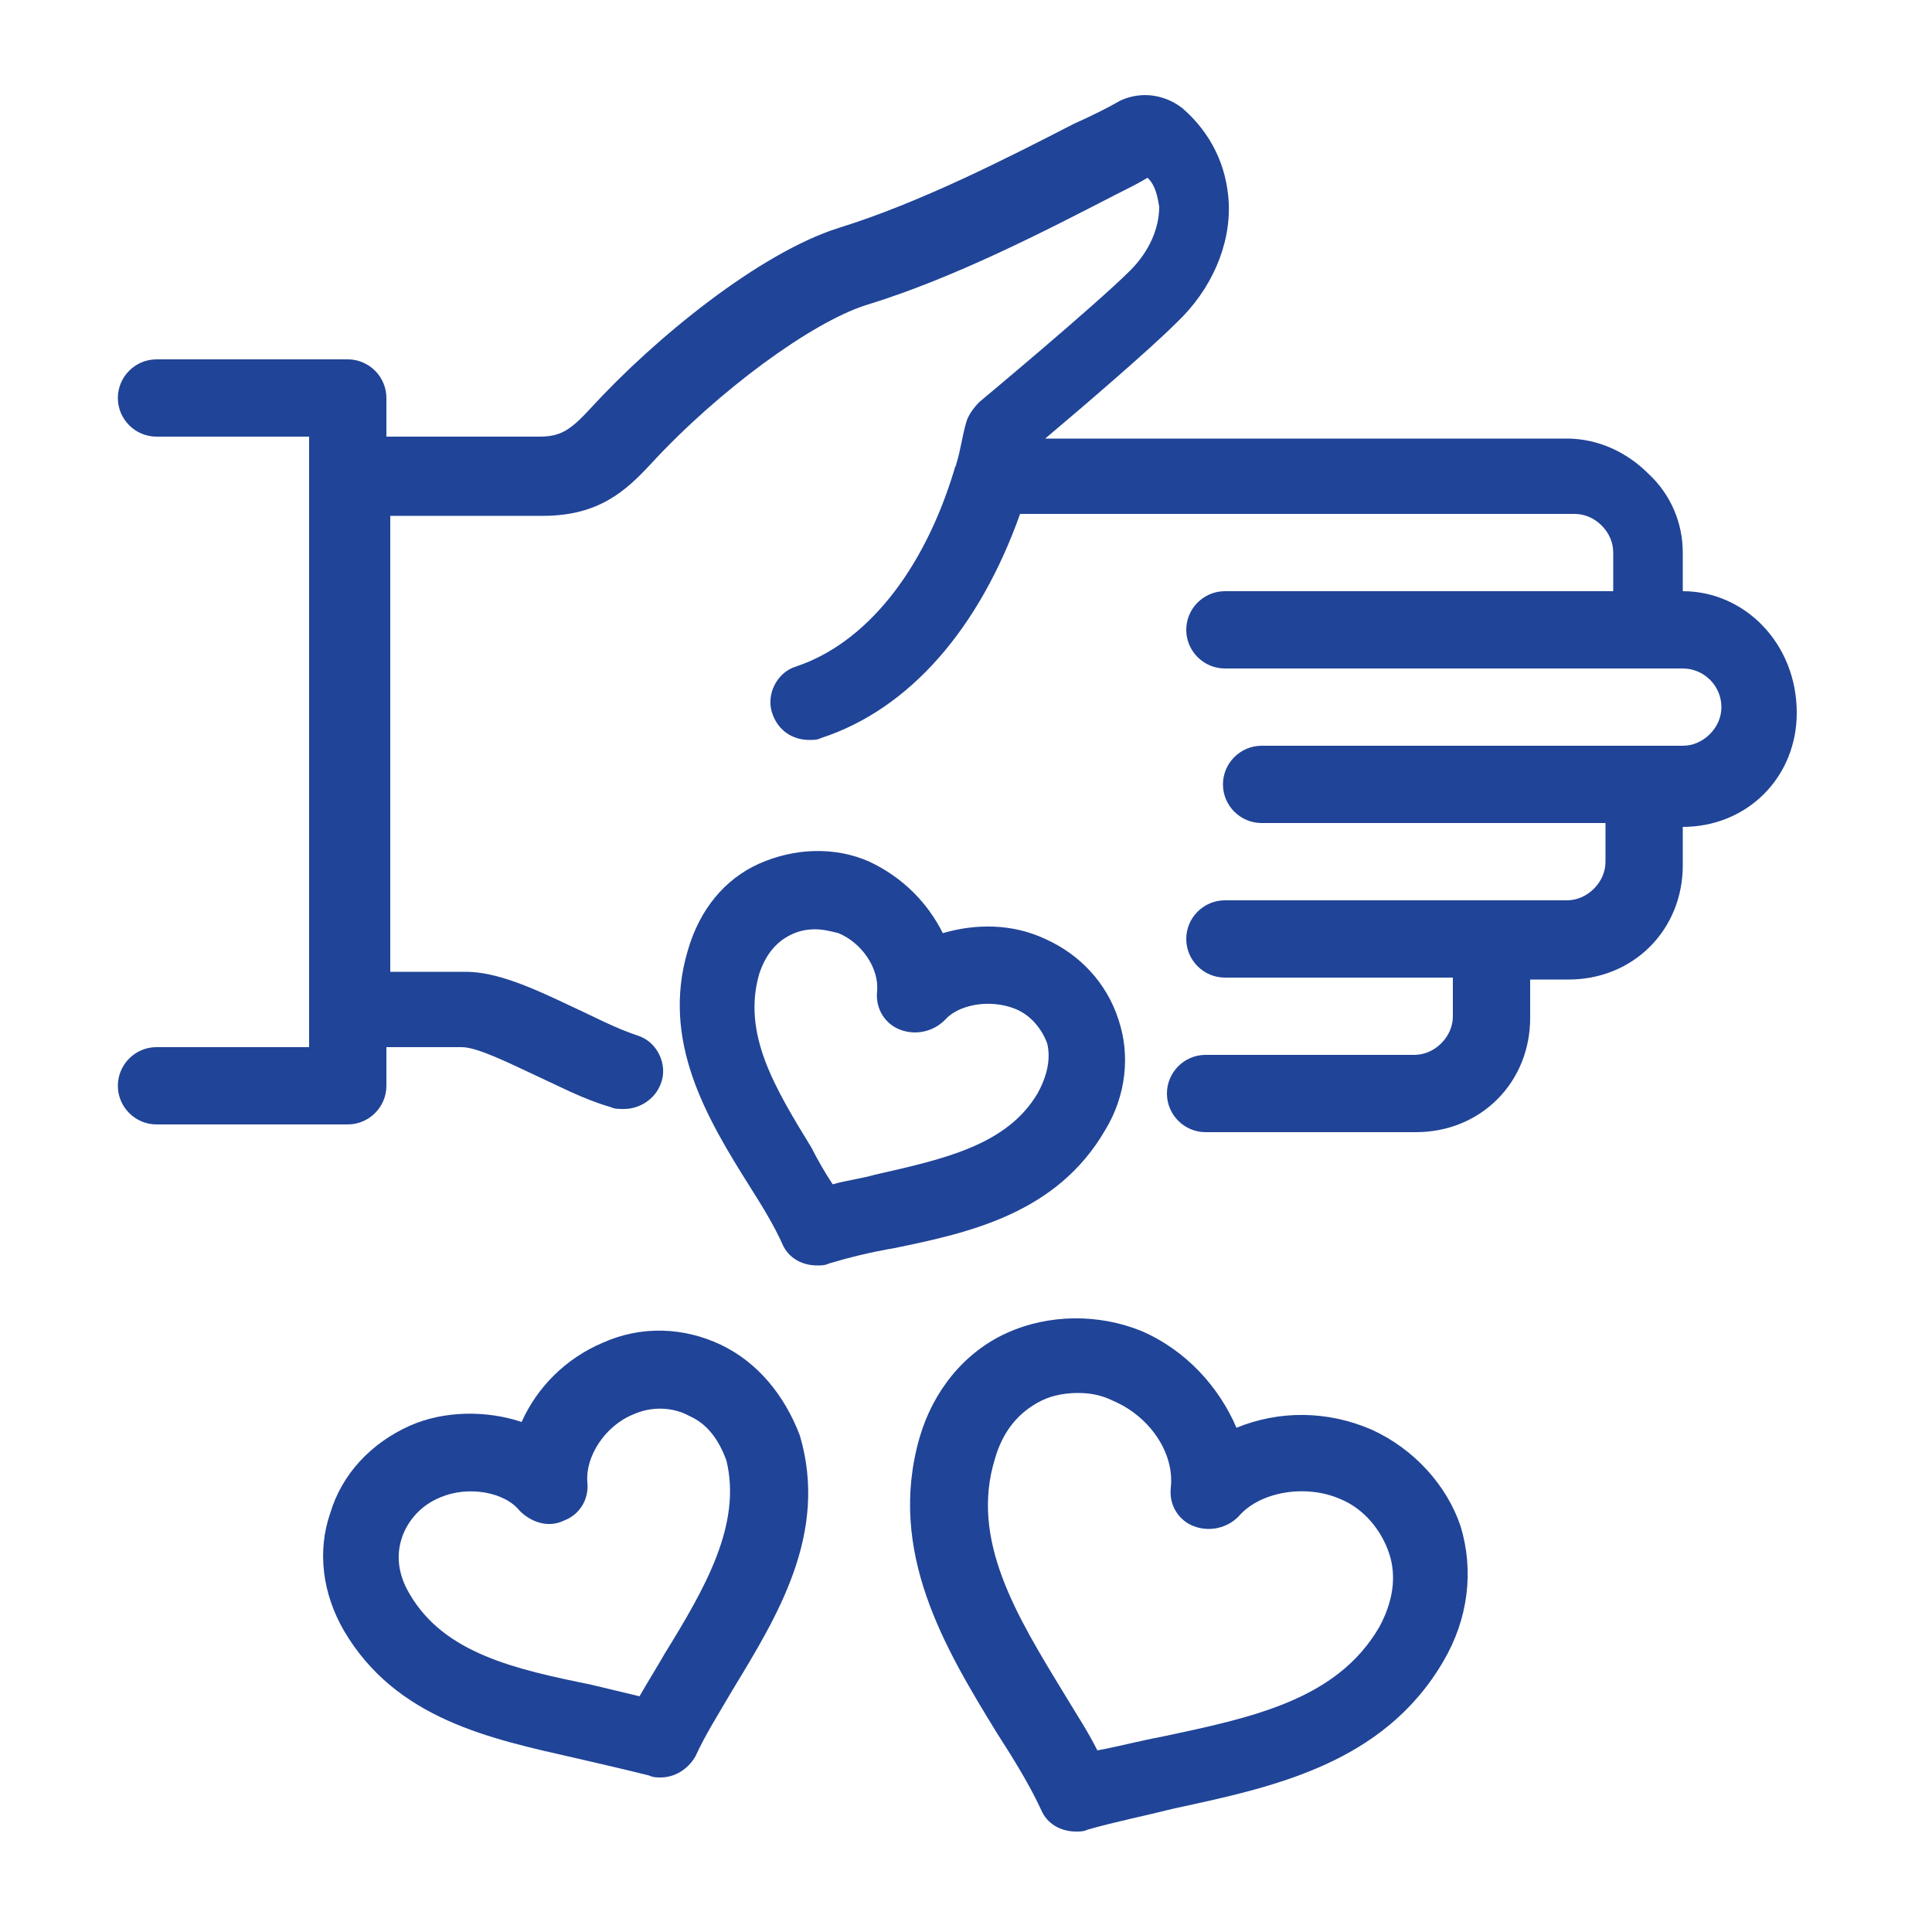 <?xml version="1.0" encoding="UTF-8"?> <!-- Generator: Adobe Illustrator 25.4.1, SVG Export Plug-In . SVG Version: 6.00 Build 0) --> <svg xmlns="http://www.w3.org/2000/svg" xmlns:xlink="http://www.w3.org/1999/xlink" version="1.1" id="Layer_1" x="0px" y="0px" viewBox="0 0 100 100" style="enable-background:new 0 0 100 100;" xml:space="preserve"> <style type="text/css"> .st0{fill:#204497;} </style> <g> <path class="st0" d="M87.1,30.6C87.1,30.6,87.1,30.6,87.1,30.6l0-2c0-1.5-0.6-3-1.8-4.1c-1.1-1.1-2.6-1.8-4.2-1.8c0,0,0,0,0,0 l-27,0c1.9-1.6,5.4-4.6,6.8-6c1.8-1.7,2.8-4,2.7-6.2c-0.1-1.9-0.9-3.6-2.4-4.9c-0.9-0.7-2.1-0.9-3.2-0.4c-0.7,0.4-1.5,0.8-2.4,1.2 c-3.5,1.8-8,4.1-12.2,5.4c-4.1,1.3-9.5,5.7-12.8,9.3c-1.1,1.2-1.6,1.5-2.7,1.5h-7.9v-2c0-1.1-0.9-2-2-2H8.1c-1.1,0-2,0.9-2,2 s0.9,2,2,2H16v31.6H8.1c-1.1,0-2,0.9-2,2c0,1.1,0.9,2,2,2h9.9c1.1,0,2-0.9,2-2v-2h3.9c0.8,0,2.4,0.8,3.9,1.5 c1.1,0.5,2.4,1.2,3.8,1.6c0.2,0.1,0.4,0.1,0.7,0.1c0.8,0,1.6-0.5,1.9-1.3c0.4-1-0.2-2.2-1.2-2.5c-1.2-0.4-2.3-1-3.4-1.5 c-2.1-1-3.9-1.8-5.5-1.8h-3.9V26.7h7.9c2.9,0,4.3-1.3,5.6-2.7c3.5-3.8,8.3-7.3,11.1-8.2c4.6-1.4,9.4-3.9,12.9-5.7 c0.6-0.3,1.2-0.6,1.7-0.9c0.4,0.4,0.5,0.9,0.6,1.5c0,1.1-0.5,2.3-1.5,3.3c-1.8,1.8-7.8,6.8-7.8,6.8c-0.3,0.3-0.6,0.7-0.7,1.1 c-0.2,0.7-0.3,1.5-0.5,2.1c0,0.1-0.1,0.2-0.1,0.3c-1.6,5.3-4.6,9-8.2,10.2c-1,0.3-1.6,1.5-1.2,2.5c0.3,0.8,1,1.3,1.9,1.3 c0.2,0,0.4,0,0.6-0.1c4.6-1.5,8.2-5.7,10.3-11.6l28.7,0c0,0,0,0,0,0c0.5,0,1,0.2,1.4,0.6c0.4,0.4,0.6,0.9,0.6,1.4v2H63.4 c-1.1,0-2,0.9-2,2s0.9,2,2,2h23.7c0,0,0,0,0,0c1.1,0,2,0.9,2,2c0,0.5-0.2,1-0.6,1.4c-0.4,0.4-0.9,0.6-1.4,0.6H65.3 c-1.1,0-2,0.9-2,2s0.9,2,2,2h17.8v2c0,0.5-0.2,1-0.6,1.4c-0.4,0.4-0.9,0.6-1.4,0.6H63.4c-1.1,0-2,0.9-2,2s0.9,2,2,2h11.8v2 c0,0.5-0.2,1-0.6,1.4c-0.4,0.4-0.9,0.6-1.4,0.6H62.4c-1.1,0-2,0.9-2,2c0,1.1,0.9,2,2,2h10.9c1.6,0,3.1-0.6,4.2-1.7 c1.1-1.1,1.7-2.6,1.7-4.2v-2h2c1.6,0,3.1-0.6,4.2-1.7c1.1-1.1,1.7-2.6,1.7-4.2v-2h0c1.6,0,3.1-0.6,4.2-1.7c1.1-1.1,1.7-2.6,1.7-4.2 C93,33.3,90.3,30.6,87.1,30.6z"></path> <path class="st0" d="M71,74C71,74,71,74,71,74c-2.3-1-4.8-1-7-0.1c-0.9-2.1-2.6-4-4.9-5c-2.2-0.9-4.8-0.9-7,0.1 c-2.2,1-3.8,3-4.5,5.4c-1.7,5.9,1.3,10.9,4,15.3c0.9,1.4,1.7,2.7,2.3,4c0.3,0.7,1,1.1,1.8,1.1c0.2,0,0.4,0,0.6-0.1 c1.4-0.4,2.9-0.7,4.5-1.1c5.1-1.1,10.8-2.3,13.9-7.6c1.3-2.2,1.6-4.7,0.9-7C74.9,76.9,73.2,75,71,74z M71.4,84.2 c-2.2,3.8-6.6,4.7-11.3,5.7c-1.1,0.2-2.2,0.5-3.3,0.7c-0.5-1-1.1-1.9-1.7-2.9c-2.5-4.1-4.9-8-3.6-12.2c0.4-1.4,1.2-2.4,2.4-3 c0.6-0.3,1.3-0.4,1.9-0.4c0.6,0,1.2,0.1,1.8,0.4c1.9,0.8,3.2,2.7,3,4.5c-0.1,0.9,0.4,1.7,1.2,2c0.8,0.3,1.7,0.1,2.3-0.5 c1.1-1.3,3.5-1.7,5.3-0.9c1.2,0.5,2.1,1.6,2.5,2.8C72.3,81.6,72.1,82.9,71.4,84.2z"></path> <path class="st0" d="M57.2,58.5c1.1-1.8,1.3-3.9,0.7-5.7c-0.6-1.9-2-3.4-3.8-4.2c-1.7-0.8-3.6-0.8-5.3-0.3 c-0.8-1.6-2.1-2.9-3.8-3.7c-1.8-0.8-3.9-0.7-5.7,0.1c-1.8,0.8-3.1,2.4-3.7,4.5c-1.4,4.7,1,8.7,3.2,12.2c0.7,1.1,1.3,2.1,1.7,3 c0.3,0.7,1,1.1,1.8,1.1c0.2,0,0.4,0,0.6-0.1c1-0.3,2.2-0.6,3.4-0.8C50.2,63.8,54.7,62.8,57.2,58.5z M53.7,56.6 c-1.6,2.7-4.9,3.4-8.4,4.2c-0.7,0.2-1.5,0.3-2.2,0.5c-0.4-0.6-0.8-1.3-1.1-1.9c-1.9-3.1-3.6-5.9-2.7-9c0.3-0.9,0.8-1.6,1.6-2 c0.4-0.2,0.8-0.3,1.3-0.3c0.4,0,0.8,0.1,1.2,0.2c1.2,0.5,2.1,1.8,2,3c-0.1,0.9,0.4,1.7,1.2,2c0.8,0.3,1.7,0.1,2.3-0.5 c0.7-0.8,2.3-1.1,3.6-0.6c0,0,0,0,0,0c0.8,0.3,1.4,1,1.7,1.8C54.4,54.8,54.2,55.7,53.7,56.6z"></path> <path class="st0" d="M37.3,69.6c-1.9-0.9-4.1-1-6.1-0.1c-1.9,0.8-3.4,2.3-4.2,4.1c-1.8-0.6-4-0.6-5.8,0.2c0,0,0,0,0,0 c-2,0.9-3.5,2.5-4.1,4.5c-0.7,2-0.4,4.2,0.7,6.1c2.7,4.6,7.6,5.6,12,6.6c1.3,0.3,2.6,0.6,3.8,0.9c0.2,0.1,0.4,0.1,0.6,0.1 c0.7,0,1.4-0.4,1.8-1.1c0.5-1.1,1.2-2.2,1.9-3.4c2.3-3.8,5-8.1,3.5-13.2C40.6,72.2,39.2,70.5,37.3,69.6z M34.4,85.6 c-0.4,0.7-0.9,1.5-1.3,2.2c-0.8-0.2-1.7-0.4-2.5-0.6c-3.9-0.8-7.6-1.6-9.4-4.7c-0.6-1-0.7-2-0.4-2.9c0.3-0.9,1-1.7,2-2.1 c1.4-0.6,3.3-0.3,4.1,0.7c0.6,0.6,1.5,0.9,2.3,0.5c0.8-0.3,1.3-1.1,1.2-2c-0.1-1.3,0.9-2.9,2.4-3.5c0.9-0.4,2-0.4,2.9,0.1 c0.9,0.4,1.5,1.2,1.9,2.3C38.4,78.9,36.5,82.2,34.4,85.6z"></path> </g> </svg> 